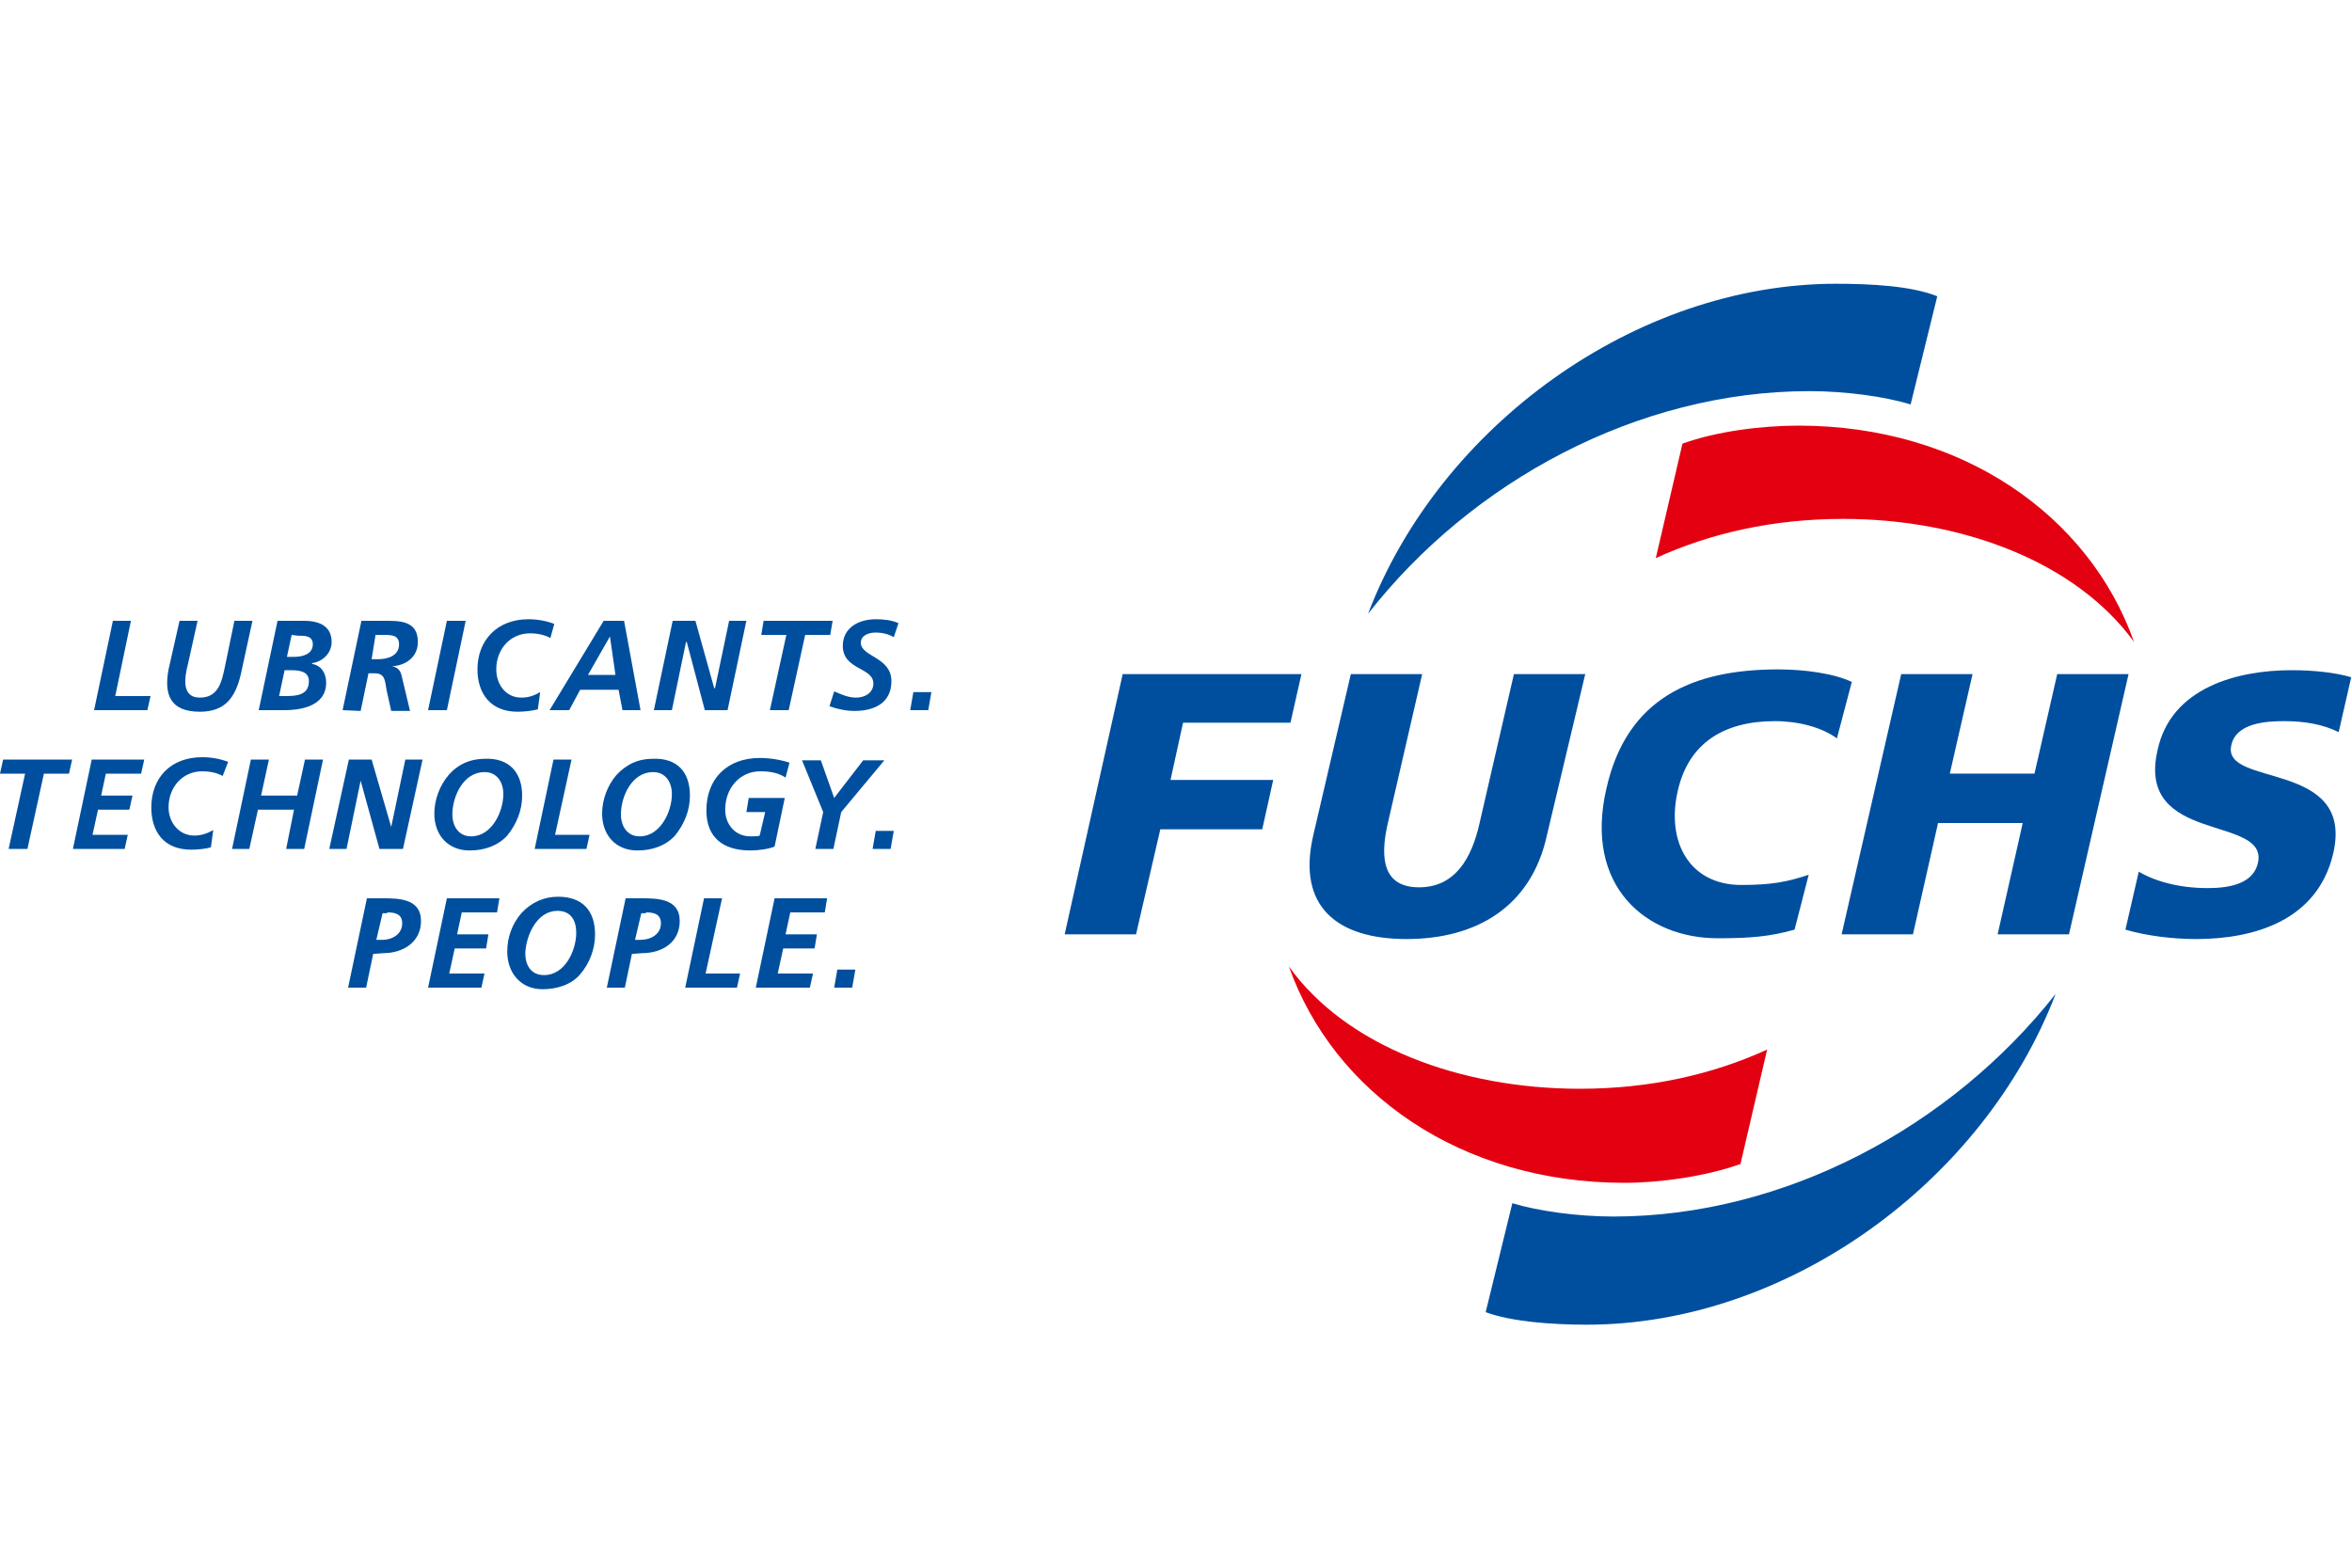 <?xml version="1.0" encoding="utf-8"?>
<!-- Generator: Adobe Illustrator 27.1.0, SVG Export Plug-In . SVG Version: 6.00 Build 0)  -->
<svg version="1.1" id="layer" xmlns="http://www.w3.org/2000/svg" xmlns:xlink="http://www.w3.org/1999/xlink" x="0px" y="0px"
	 viewBox="0 0 300 200" style="enable-background:new 0 0 300 200;" xml:space="preserve">
<style type="text/css">
	.st0{fill:#004F9E;}
	.st1{fill:#E30111;}
</style>
<g id="Logo">
	<path class="st0" d="M228.9,118.6c-3.2,0.9-5.7,1.1-9.8,1.1c-9.1,0-17.1-6.6-14.2-19.1c2.6-11.6,11.1-15.2,21.9-15.2
		c3.3,0,7.1,0.5,9.4,1.6l-1.9,7.2c-1.9-1.4-4.9-2.2-7.9-2.2c-6.4,0-11,2.7-12.4,8.9c-1.5,6.5,1.5,12,8.1,12c3.9,0,5.9-0.4,8.6-1.3
		L228.9,118.6z M271.1,118.6c2.7,0.8,6.1,1.2,9,1.2c7.5,0,15.5-2.4,17.5-10.9c2.8-12-14.2-8.4-13-13.8c0.6-2.9,4.5-3.1,6.8-3.1
		c2.5,0,4.9,0.4,6.9,1.4l1.6-7c-2-0.6-4.8-0.9-7.6-0.9c-6.9,0-15.4,2.2-17.1,10.2c-2.8,12.1,14.2,8.2,12.8,14.4
		c-0.6,2.6-3.5,3.2-6.4,3.2c-3.7,0-6.8-0.9-8.8-2.1L271.1,118.6z M234.9,119.2h9.1l3.2-14.2H258l-3.2,14.2h9.1l7.6-33.2h-9.1
		l-2.9,12.7h-10.8l2.9-12.7h-9.1L234.9,119.2z M202.2,86h-9.1l-4.4,19.1c-1,4.4-3.1,8.1-7.7,8.1c-4.6,0-5-3.7-4-8.1l4.4-19.1h-9.1
		l-4.8,20.6c-2.1,9.1,3.1,13.2,11.9,13.2c8.9,0,15.9-4.1,17.9-13.2L202.2,86z M135.8,119.2h9.1l3.1-13.4H161l1.4-6.3h-13.1l1.6-7.3
		h13.7l1.4-6.2h-22.8L135.8,119.2z"/>
</g>
<g id="Zusatz">
	<path class="st0" d="M48.9,121.6c2.5,0,4.8-1.4,4.8-4.1c0-2.9-2.9-2.9-5-2.9h-1.9L44.4,126h2.3l0.9-4.3L48.9,121.6L48.9,121.6z
		 M49.4,116.4c1,0,1.9,0.2,1.9,1.4c0,1.4-1.3,2.1-2.5,2.1H48l0.8-3.4H49.4L49.4,116.4z M54.6,126l2.4-11.4h6.7l-0.3,1.8h-4.5
		l-0.6,2.8h4l-0.3,1.8h-4l-0.7,3.2h4.5l-0.4,1.8L54.6,126L54.6,126z M71.2,114.4c-1.8,0-3.4,0.7-4.7,2.1c-1.2,1.4-1.8,3.1-1.8,4.9
		c0,2.7,1.7,4.8,4.5,4.8c1.9,0,3.7-0.6,4.8-1.9c1.2-1.4,1.9-3.2,1.9-5.1C75.9,116.2,74.3,114.4,71.2,114.4z M71.1,116.2
		c1.7,0,2.4,1.2,2.4,2.8c0,2.2-1.4,5.4-4.1,5.4c-1.7,0-2.4-1.3-2.4-2.8C67.1,119.3,68.5,116.2,71.1,116.2z M81.9,121.6
		c2.6,0,4.8-1.4,4.8-4.1c0-2.9-2.9-2.9-5-2.9h-1.9L77.4,126h2.3l0.9-4.3L81.9,121.6L81.9,121.6z M82.4,116.4c1,0,1.9,0.2,1.9,1.4
		c0,1.4-1.3,2.1-2.6,2.1H81l0.8-3.4H82.4L82.4,116.4z M87.4,126l2.4-11.4h2.3l-2.1,9.6h4.4l-0.4,1.8C94.1,126,87.4,126,87.4,126z
		 M96.4,126l2.4-11.4h6.7l-0.3,1.8h-4.4l-0.6,2.8h4l-0.3,1.8h-4l-0.7,3.2h4.5l-0.4,1.8L96.4,126L96.4,126z M106.4,126l0.4-2.3h2.3
		l-0.4,2.3H106.4z M0,98.7l0.4-1.8h8.8l-0.4,1.8H5.6l-2.1,9.6H1.1l2.1-9.6H0z M15.9,108.3l0.4-1.8h-4.5l0.7-3.2h4l0.4-1.8h-4
		l0.6-2.8h4.5l0.4-1.8h-6.7l-2.4,11.4L15.9,108.3L15.9,108.3z M29.1,97.2c-1-0.4-2.2-0.6-3.3-0.6c-4.1,0-6.5,2.7-6.5,6.4
		c0,3.1,1.6,5.4,5.1,5.4c0.8,0,1.8-0.1,2.5-0.3l0.3-2.2c-0.7,0.4-1.5,0.7-2.4,0.7c-2,0-3.3-1.7-3.3-3.6c0-2.6,1.8-4.6,4.3-4.6
		c1.2,0,2.1,0.3,2.6,0.6L29.1,97.2z M31.8,108.3l1.1-5h4.6l-1,5h2.3l2.4-11.4h-2.3l-1,4.6h-4.6l1-4.6h-2.3l-2.4,11.4H31.8z
		 M44.2,108.3l1.8-8.7h0l2.4,8.7h3l2.5-11.4h-2.2l-1.8,8.6h0l-2.5-8.6h-2.9L42,108.3H44.2z M66.6,101.5c0,1.9-0.7,3.6-1.9,5.1
		c-1.2,1.3-2.9,1.9-4.8,1.9c-2.8,0-4.5-2-4.5-4.7c0-1.8,0.7-3.6,1.8-4.9c1.2-1.4,2.8-2.1,4.7-2.1C64.9,96.7,66.6,98.5,66.6,101.5z
		 M57.7,103.9c0,1.5,0.8,2.8,2.4,2.8c2.6,0,4.1-3.1,4.1-5.4c0-1.5-0.8-2.8-2.4-2.8C59.1,98.5,57.7,101.6,57.7,103.9z M74.8,108.3
		l0.4-1.8h-4.4l2.1-9.6h-2.3l-2.4,11.4C68,108.3,74.8,108.3,74.8,108.3z M88,101.5c0,1.9-0.7,3.6-1.9,5.1c-1.2,1.3-2.9,1.9-4.8,1.9
		c-2.8,0-4.5-2-4.5-4.7c0-1.8,0.7-3.6,1.8-4.9c1.3-1.4,2.8-2.1,4.7-2.1C86.4,96.7,88,98.5,88,101.5z M79.2,103.9
		c0,1.5,0.8,2.8,2.4,2.8c2.6,0,4.1-3.1,4.1-5.4c0-1.5-0.8-2.8-2.4-2.8C80.6,98.5,79.2,101.6,79.2,103.9z M100.7,97.3
		c-1.2-0.4-2.6-0.6-3.8-0.6c-4.1,0-6.8,2.6-6.8,6.7c0,3.5,2.2,5.1,5.6,5.1c1.1,0,2.4-0.2,3.1-0.5l1.3-6.2h-4.6l-0.3,1.8h2.4l-0.7,3
		c-0.2,0.1-0.6,0.1-1.2,0.1c-1.9,0-3.2-1.5-3.2-3.4c0-2.7,1.8-4.9,4.5-4.9c1.2,0,2.3,0.2,3.2,0.8L100.7,97.3z M106.3,108.3l1-4.7
		l5.5-6.6h-2.7l-3.7,4.8l-1.7-4.8h-2.4l2.7,6.6l-1,4.7H106.3z M113.6,108.3l0.4-2.3h-2.3l-0.4,2.3H113.6z M12,90.6l2.4-11.4h2.3
		l-2,9.6h4.5l-0.4,1.8C18.8,90.6,12,90.6,12,90.6z M21.5,85.4c-0.6,3.2,0.2,5.4,4,5.4c3.2,0,4.5-1.8,5.2-4.7l1.5-6.9h-2.3l-1.2,5.8
		c-0.4,1.9-0.8,4-3.2,4c-2.5,0-1.9-2.8-1.5-4.4l1.2-5.4h-2.3L21.5,85.4z M33,90.6l2.4-11.4h3.4c1.8,0,3.5,0.6,3.5,2.7
		c0,1.4-1.1,2.5-2.5,2.7v0.1c1.2,0.2,1.8,1.2,1.8,2.4c0,3.2-3.7,3.5-5.3,3.5L33,90.6L33,90.6z M36.3,85.5l-0.7,3.3h0.8
		c1.4,0,3-0.1,3-1.9c0-1.2-1.1-1.4-2.3-1.4L36.3,85.5L36.3,85.5z M37.2,81l-0.6,2.8h0.9c1.2,0,2.4-0.4,2.4-1.6c0-1.1-1-1.1-1.9-1.1
		L37.2,81L37.2,81z M43.7,90.6l2.4-11.4h2.7c2.1,0,4.5-0.1,4.5,2.7c0,1.9-1.5,3-3.3,3.1V85c0.6,0.1,1,0.4,1.2,1.1l1.1,4.6h-2.4
		L49.3,88c-0.2-1.2-0.2-2.1-1.5-2.1H47l-1,4.8L43.7,90.6L43.7,90.6z M47.4,84.1h0.8c1.2,0,2.7-0.4,2.7-1.9c0-1.2-1-1.2-2-1.2h-1
		L47.4,84.1z M57,90.6l2.4-11.4H57l-2.4,11.4H57z M70.7,79.6c-1-0.4-2.2-0.6-3.3-0.6c-4,0-6.5,2.7-6.5,6.4c0,3.1,1.7,5.4,5.1,5.4
		c0.8,0,1.8-0.1,2.6-0.3l0.3-2.2c-0.7,0.4-1.4,0.7-2.4,0.7c-2,0-3.2-1.7-3.2-3.6c0-2.6,1.8-4.6,4.3-4.6c1.2,0,2.1,0.3,2.6,0.6
		L70.7,79.6z M77.8,81.2l-2.8,4.9h3.5L77.8,81.2L77.8,81.2z M70.1,90.6L77,79.2h2.6l2.1,11.4h-2.3L78.9,88H74l-1.4,2.6H70.1z
		 M85.7,90.6l1.8-8.7h0.1l2.3,8.7h2.9l2.4-11.4h-2.2l-1.8,8.6h-0.1l-2.4-8.6h-2.9l-2.4,11.4H85.7z M100.3,81l-2.1,9.6h2.4l2.1-9.6
		h3.2l0.3-1.8h-8.8L97.1,81H100.3z M114.6,79.5c-0.9-0.4-1.9-0.5-2.9-0.5c-2.2,0-4.2,1.1-4.2,3.4c0,3.1,3.9,2.7,3.9,4.8
		c0,1.2-1.1,1.8-2.2,1.8c-1,0-1.9-0.4-2.8-0.8l-0.6,1.9c1.1,0.4,2.2,0.6,3.2,0.6c2.5,0,4.7-1,4.7-3.8c0-3.1-3.9-3.1-3.9-4.9
		c0-1,1.1-1.3,1.9-1.3c0.8,0,1.7,0.2,2.3,0.6L114.6,79.5z M118.4,90.6l0.4-2.3h-2.3l-0.4,2.3H118.4z"/>
</g>
<g id="Schwuenge">
	<path class="st0" d="M234.2,36.2c4.6,0,9.7,0.3,12.9,1.6l-3.4,13.8c-3.2-1-8.3-1.7-12.9-1.7c-21.9,0-43.1,11.5-56.3,28.4
		C183.6,54.4,208.6,36.2,234.2,36.2z M262.2,126.8c-13.3,16.9-34.5,28.4-56.4,28.4c-4.6,0-9.6-0.7-12.9-1.7l-3.4,13.9
		c3.2,1.2,8.4,1.6,12.9,1.6C228,169,253,150.8,262.2,126.8z"/>
	<path class="st1" d="M272.2,81.9c-7.4-10.2-21.9-15.7-37.1-15.7c-8.9,0-16.9,1.8-23.9,5l3.4-14.6c4.4-1.6,10.2-2.3,14.8-2.3
		C250.3,54.3,266.5,65.8,272.2,81.9z M207.2,150.9c4.5,0,10.3-0.8,14.8-2.4l3.4-14.6c-7,3.2-15,5-23.9,5c-15.2,0-29.8-5.4-37.1-15.6
		C170.1,139.4,186.3,150.9,207.2,150.9z"/>
</g>
</svg>
